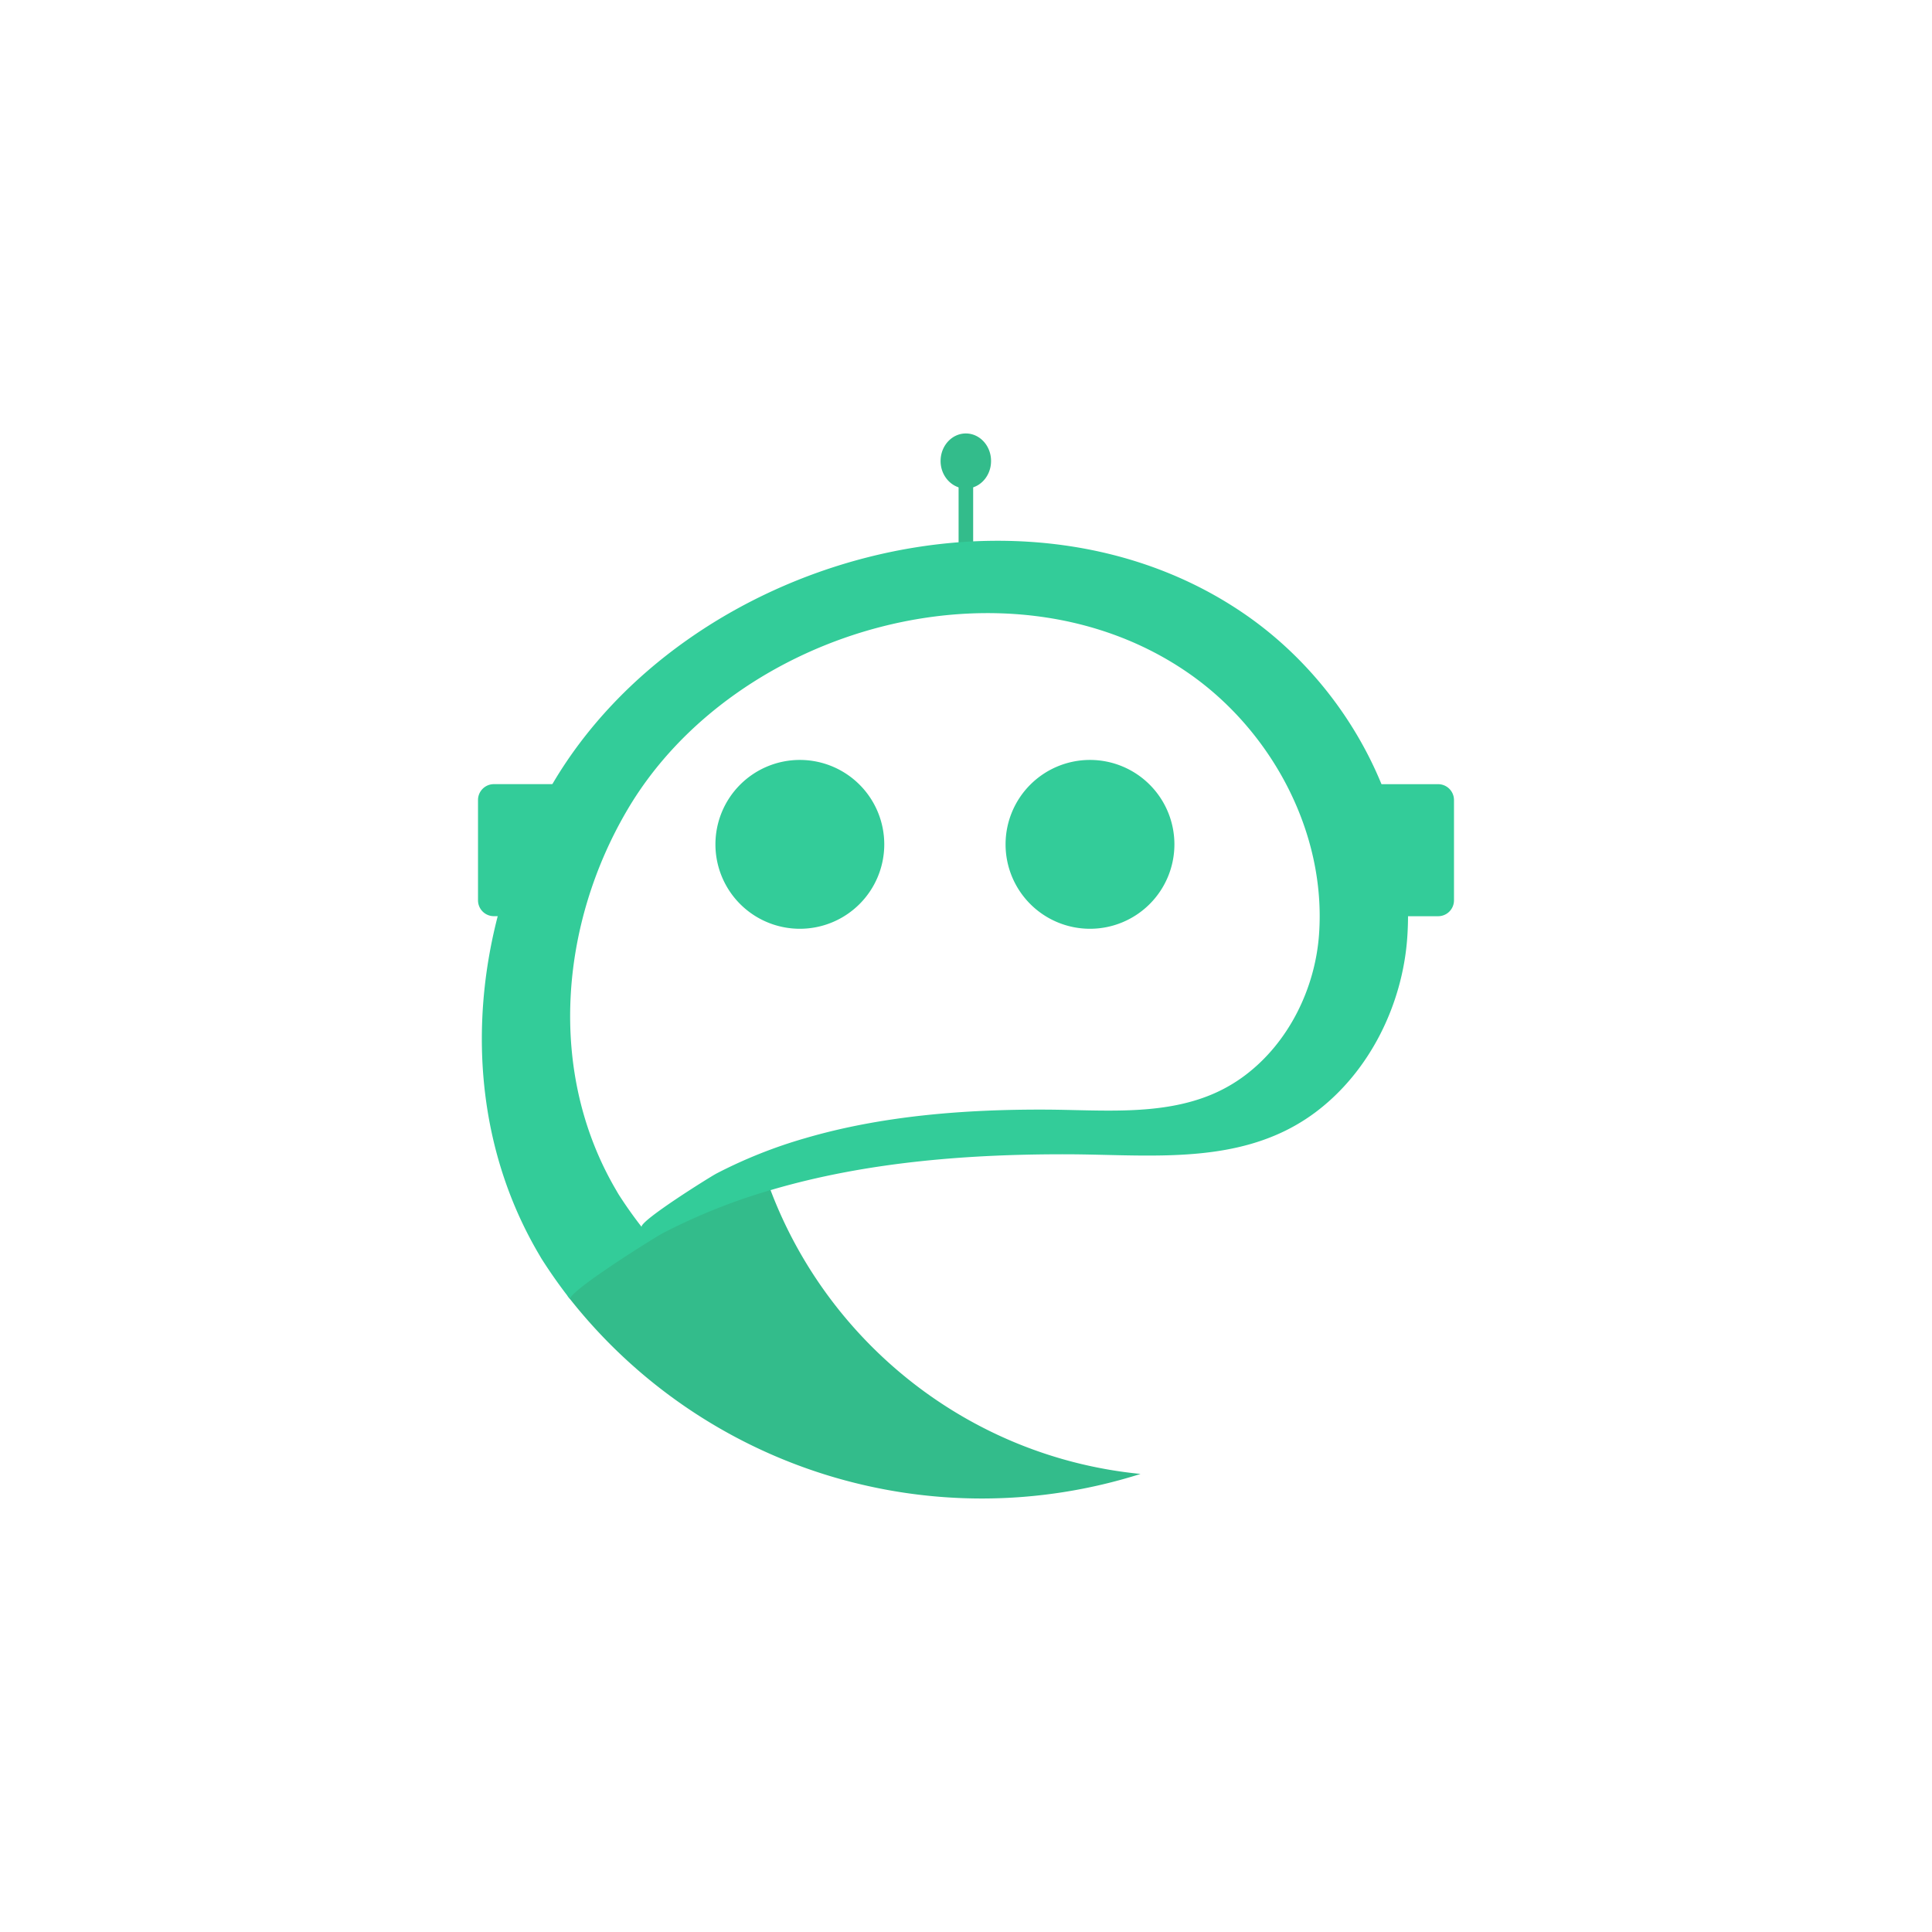 <svg id="Layer_1" data-name="Layer 1" xmlns="http://www.w3.org/2000/svg" viewBox="0 0 1080 1080"><defs><style>.cls-1{fill:#33bc8b;}.cls-2{fill:#3c9;}</style></defs><path class="cls-1" d="M554,258c-.12,7.52-5.18,13.66-11.71,14.87a12.36,12.36,0,0,1-2.66.23,12,12,0,0,1-3.83-.69c-5.9-2-10.13-8-10-15,.15-8.5,6.59-15.26,14.38-15.1S554.18,249.52,554,258Z"/><rect class="cls-1" x="535.86" y="266.21" width="8.14" height="52.48"/><path class="cls-2" d="M767.28,438.36h36.64a8.87,8.87,0,0,1,8.87,8.87v56.07a8.87,8.87,0,0,1-8.87,8.87H767.28a0,0,0,0,1,0,0v-73.8A0,0,0,0,1,767.28,438.36Z"/><path class="cls-2" d="M267.21,438.36h36.64a8.87,8.87,0,0,1,8.87,8.87v56.07a8.87,8.87,0,0,1-8.87,8.87H267.21a0,0,0,0,1,0,0v-73.8A0,0,0,0,1,267.21,438.36Z" transform="translate(579.93 950.51) rotate(-180)"/><path class="cls-1" d="M317.36,724.54a293.41,293.41,0,0,0,320.2,99.4c-95.72-9.4-175.36-73.46-207.51-160.52a331.52,331.52,0,0,0-60.95,24.3C364.54,690.12,316.81,719.93,317.36,724.54Z"/><path class="cls-2" d="M696.5,343.78c-123-85.33-313.07-31.64-387.31,93.85-47,79.51-55.82,182.12-8,263.39.6,1,1.2,2.1,1.83,3.08q7.32,11.46,15.66,22.13c-.54-4.61,47.2-34.43,51.75-36.83a332.1,332.1,0,0,1,60.94-24.29c53.66-15.78,111.46-20.06,166.38-19.85,38.56.18,79.18,4.48,114.68-10.42a107.22,107.22,0,0,0,22.83-13c30.58-22.87,48.68-60.39,51.38-97.4C791.76,453.88,753.88,383.59,696.5,343.78Zm40.84,178.7c-2.18,29.95-16.83,60.31-41.58,78.82a86.78,86.78,0,0,1-18.47,10.55c-28.73,12-61.61,8.57-92.81,8.43-44.45-.17-91.22,3.29-134.65,16.06A268.59,268.59,0,0,0,400.52,656c-3.69,1.94-42.32,26.07-41.88,29.81q-6.74-8.65-12.68-17.91c-.51-.8-1-1.68-1.47-2.5-38.7-65.77-31.59-148.81,6.48-213.15,60.08-101.55,213.88-145,313.44-75.95C710.84,408.51,741.49,465.4,737.34,522.48Z"/><path class="cls-2" d="M494.31,472a47.19,47.19,0,1,0-47.19,47.19A47.19,47.19,0,0,0,494.31,472Z"/><path class="cls-2" d="M656.5,472a47.19,47.19,0,1,0-47.19,47.19A47.19,47.19,0,0,0,656.5,472Z"/></svg>